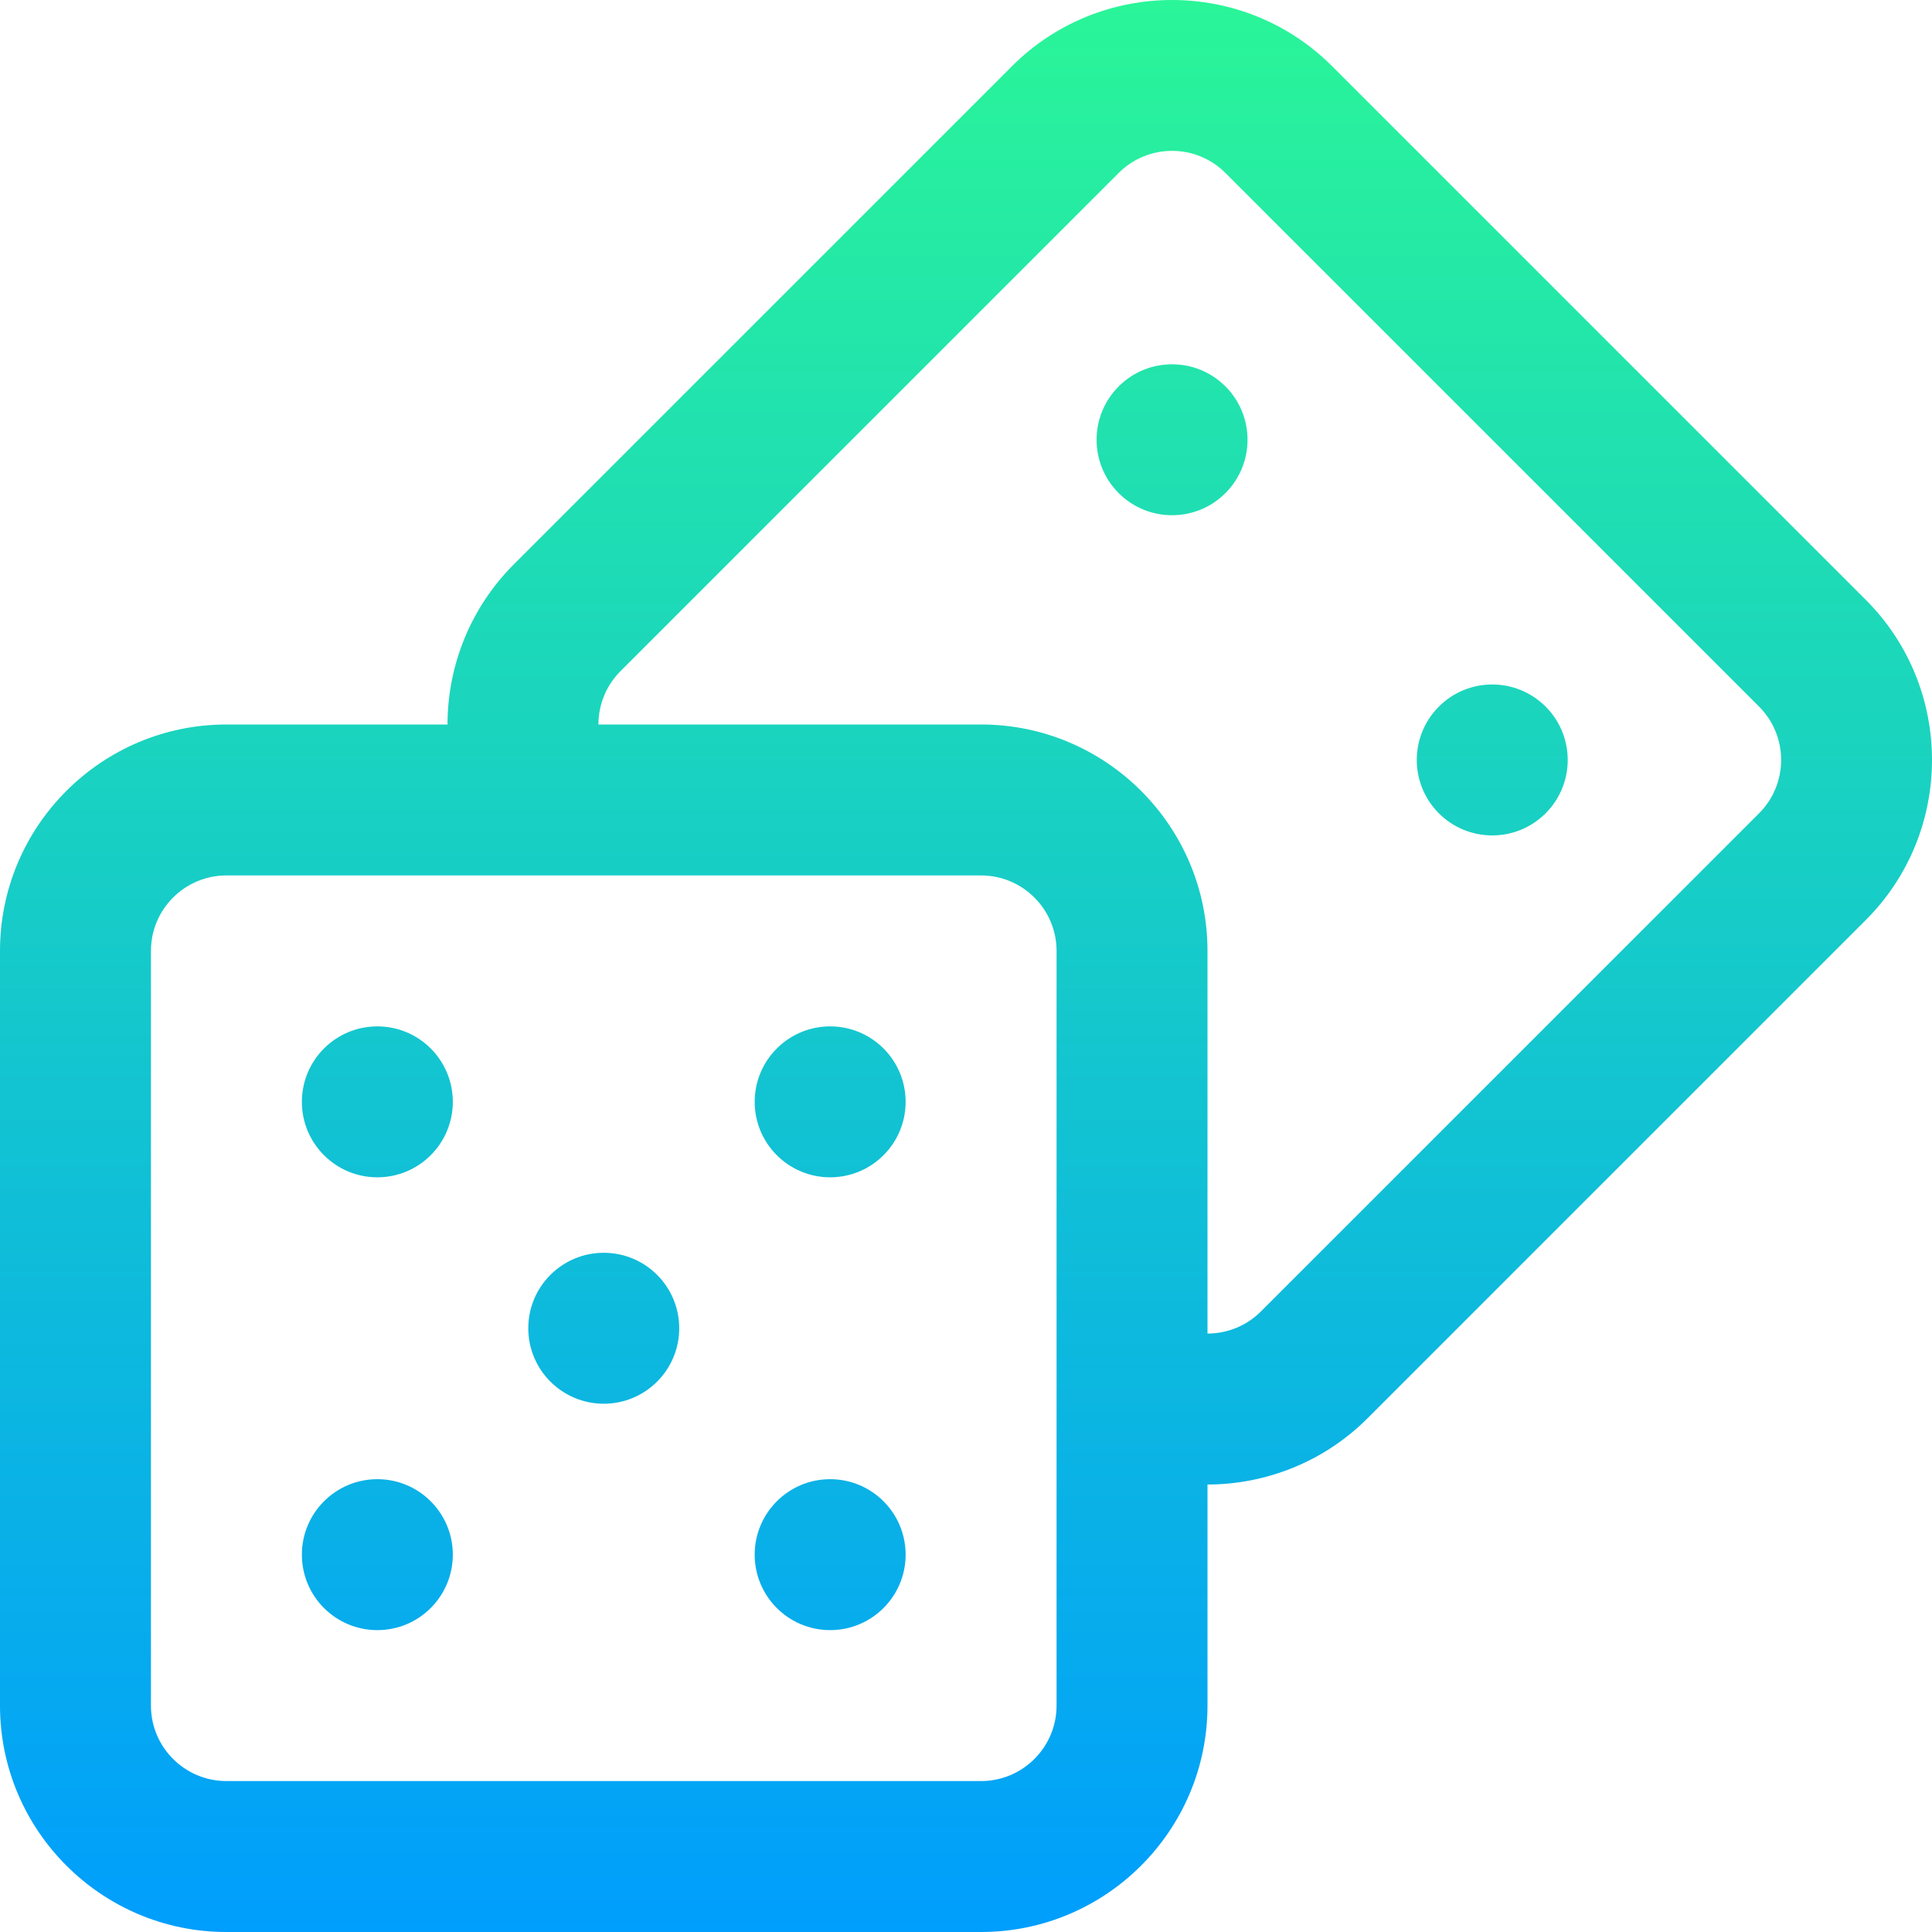 <svg id="Capa_1" enable-background="new 0 0 512 512" height="512" viewBox="0 0 512 512" width="512" xmlns="http://www.w3.org/2000/svg" xmlns:xlink="http://www.w3.org/1999/xlink"><linearGradient id="SVGID_1_" gradientUnits="userSpaceOnUse" x1="256" x2="256" y1="512" y2="0"><stop offset="0" stop-color="#009efd"/><stop offset="1" stop-color="#2af598"/></linearGradient><g><g><path d="m160.001 332c-11.045 0-20 8.954-20 20s8.954 20 20 20 20-8.954 20-20-8.955-20-20-20zm-60 60c-11.046 0-20 8.954-20 20s8.954 20 20 20 20-8.954 20-20-8.955-20-20-20zm120 0c-11.045 0-20 8.954-20 20s8.954 20 20 20 20-8.954 20-20-8.955-20-20-20zm274.455-233.033-141.422-141.421c-23.396-23.395-61.459-23.394-84.854 0l-132.029 132.028c-11.534 11.534-17.542 26.903-17.558 42.426h-58.593c-33.084 0-60 26.916-60 60v200c0 33.084 26.916 60 60 60h200c33.084 0 60-26.916 60-60v-58.586c15.523-.016 30.893-6.032 42.427-17.566l132.029-132.029c23.392-23.394 23.392-61.458 0-84.852zm-214.456 293.033c0 11.028-8.972 20-20 20h-200c-11.028 0-20-8.972-20-20v-200c0-11.028 8.972-20 20-20h200c11.028 0 20 8.972 20 20zm186.171-236.465-132.03 132.029c-3.847 3.847-8.97 5.84-14.142 5.848v-101.412c0-33.084-26.916-60-60-60h-101.411c.008-5.172 2.001-10.295 5.849-14.142l132.028-132.028c7.797-7.797 20.486-7.799 28.283 0l141.422 141.421c7.798 7.798 7.798 20.486.001 28.284zm-366.17 56.465c-11.046 0-20 8.954-20 20s8.954 20 20 20 20-8.954 20-20-8.955-20-20-20zm281.317-84.749c-7.811 7.811-7.811 20.474 0 28.285 7.81 7.81 20.474 7.811 28.284 0 7.811-7.81 7.811-20.474 0-28.284-7.81-7.81-20.474-7.811-28.284-.001zm-84.852-84.853c-7.81 7.81-7.812 20.474-.001 28.285 7.81 7.811 20.473 7.811 28.284 0 7.81-7.81 7.812-20.475.001-28.285-7.81-7.81-20.474-7.81-28.284 0zm-76.465 169.602c-11.045 0-20 8.954-20 20s8.954 20 20 20 20-8.954 20-20-8.955-20-20-20z" fill="url(#SVGID_1_)"/></g></g></svg>